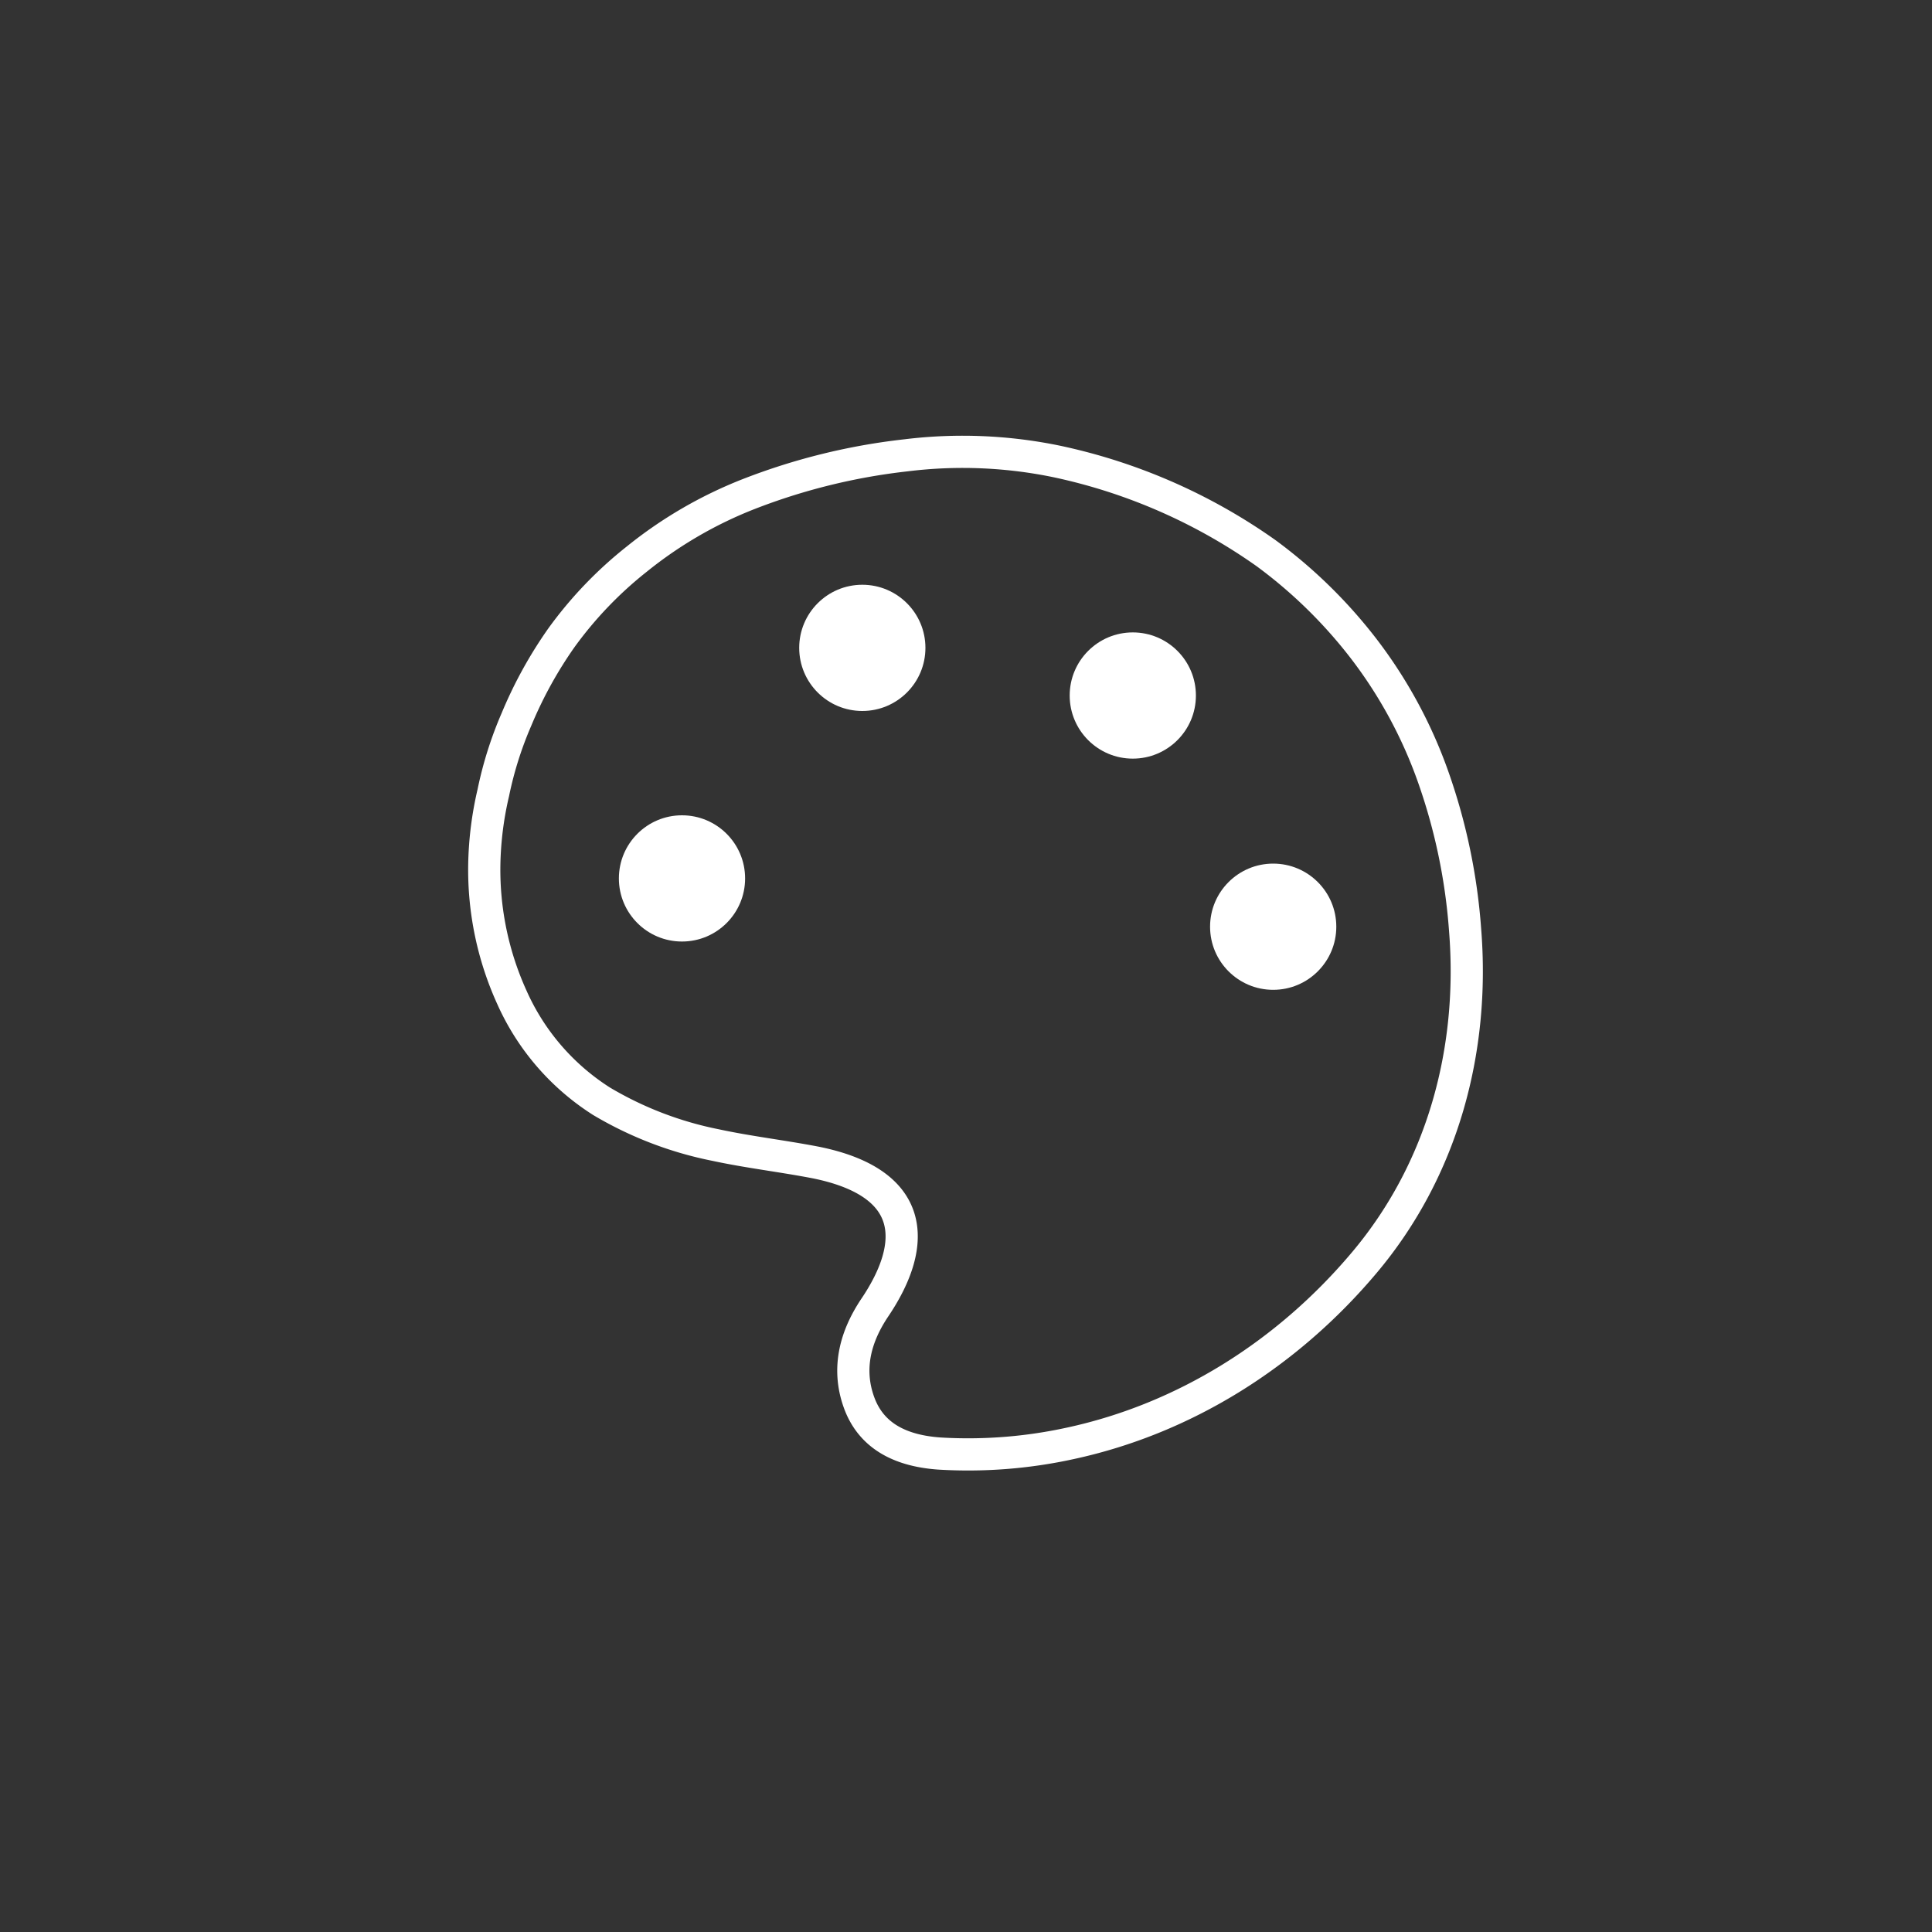 <svg xmlns="http://www.w3.org/2000/svg" id="Layer_1" data-name="Layer 1" viewBox="0 0 300 300">
    <rect x="0" y="0" width="300" height="300" fill="#333333" stroke="none"/>
    <defs>
        <style>.cls-1{fill:none;stroke:#fff;stroke-miterlimit:10;stroke-width:5px;}.cls-2{fill:#fff;}</style>
    </defs>
    <path class="cls-1"
          d="M75.2,134.3a52.8,52.8,0,0,1,1.4-11.2,58,58,0,0,1,3.6-11.4,65.8,65.8,0,0,1,7-12.7A61.5,61.5,0,0,1,98.9,86.8a65.9,65.9,0,0,1,17.4-10.1,96.8,96.8,0,0,1,24.4-6,72,72,0,0,1,23.6,1,87.9,87.9,0,0,1,32.3,14.2,75.8,75.8,0,0,1,14.9,14.5,72.2,72.2,0,0,1,11.1,20.4,91,91,0,0,1,4.9,23.6c1.5,18.7-3.5,37.2-15.6,51.6s-28.1,24.3-45.6,28.1a74.2,74.2,0,0,1-20.5,1.6c-5.5-.4-10.4-2.4-12.4-7.9s-.4-10.5,2.4-14.7c6.9-10.2,6.3-19.5-9.2-22.6-5.2-1-10.4-1.6-15.5-2.7A56,56,0,0,1,93.4,171a36.9,36.9,0,0,1-13.9-16.1A47.9,47.9,0,0,1,75.2,134.3Z"/>
    <circle class="cls-2" cx="105.9" cy="136.4" r="9.8"/>
    <circle class="cls-2" cx="133.9" cy="100.6" r="9.8"/>
    <circle class="cls-2" cx="175.9" cy="108" r="9.8"/>
    <circle class="cls-2" cx="197.7" cy="143.9" r="9.8"/>
</svg>
